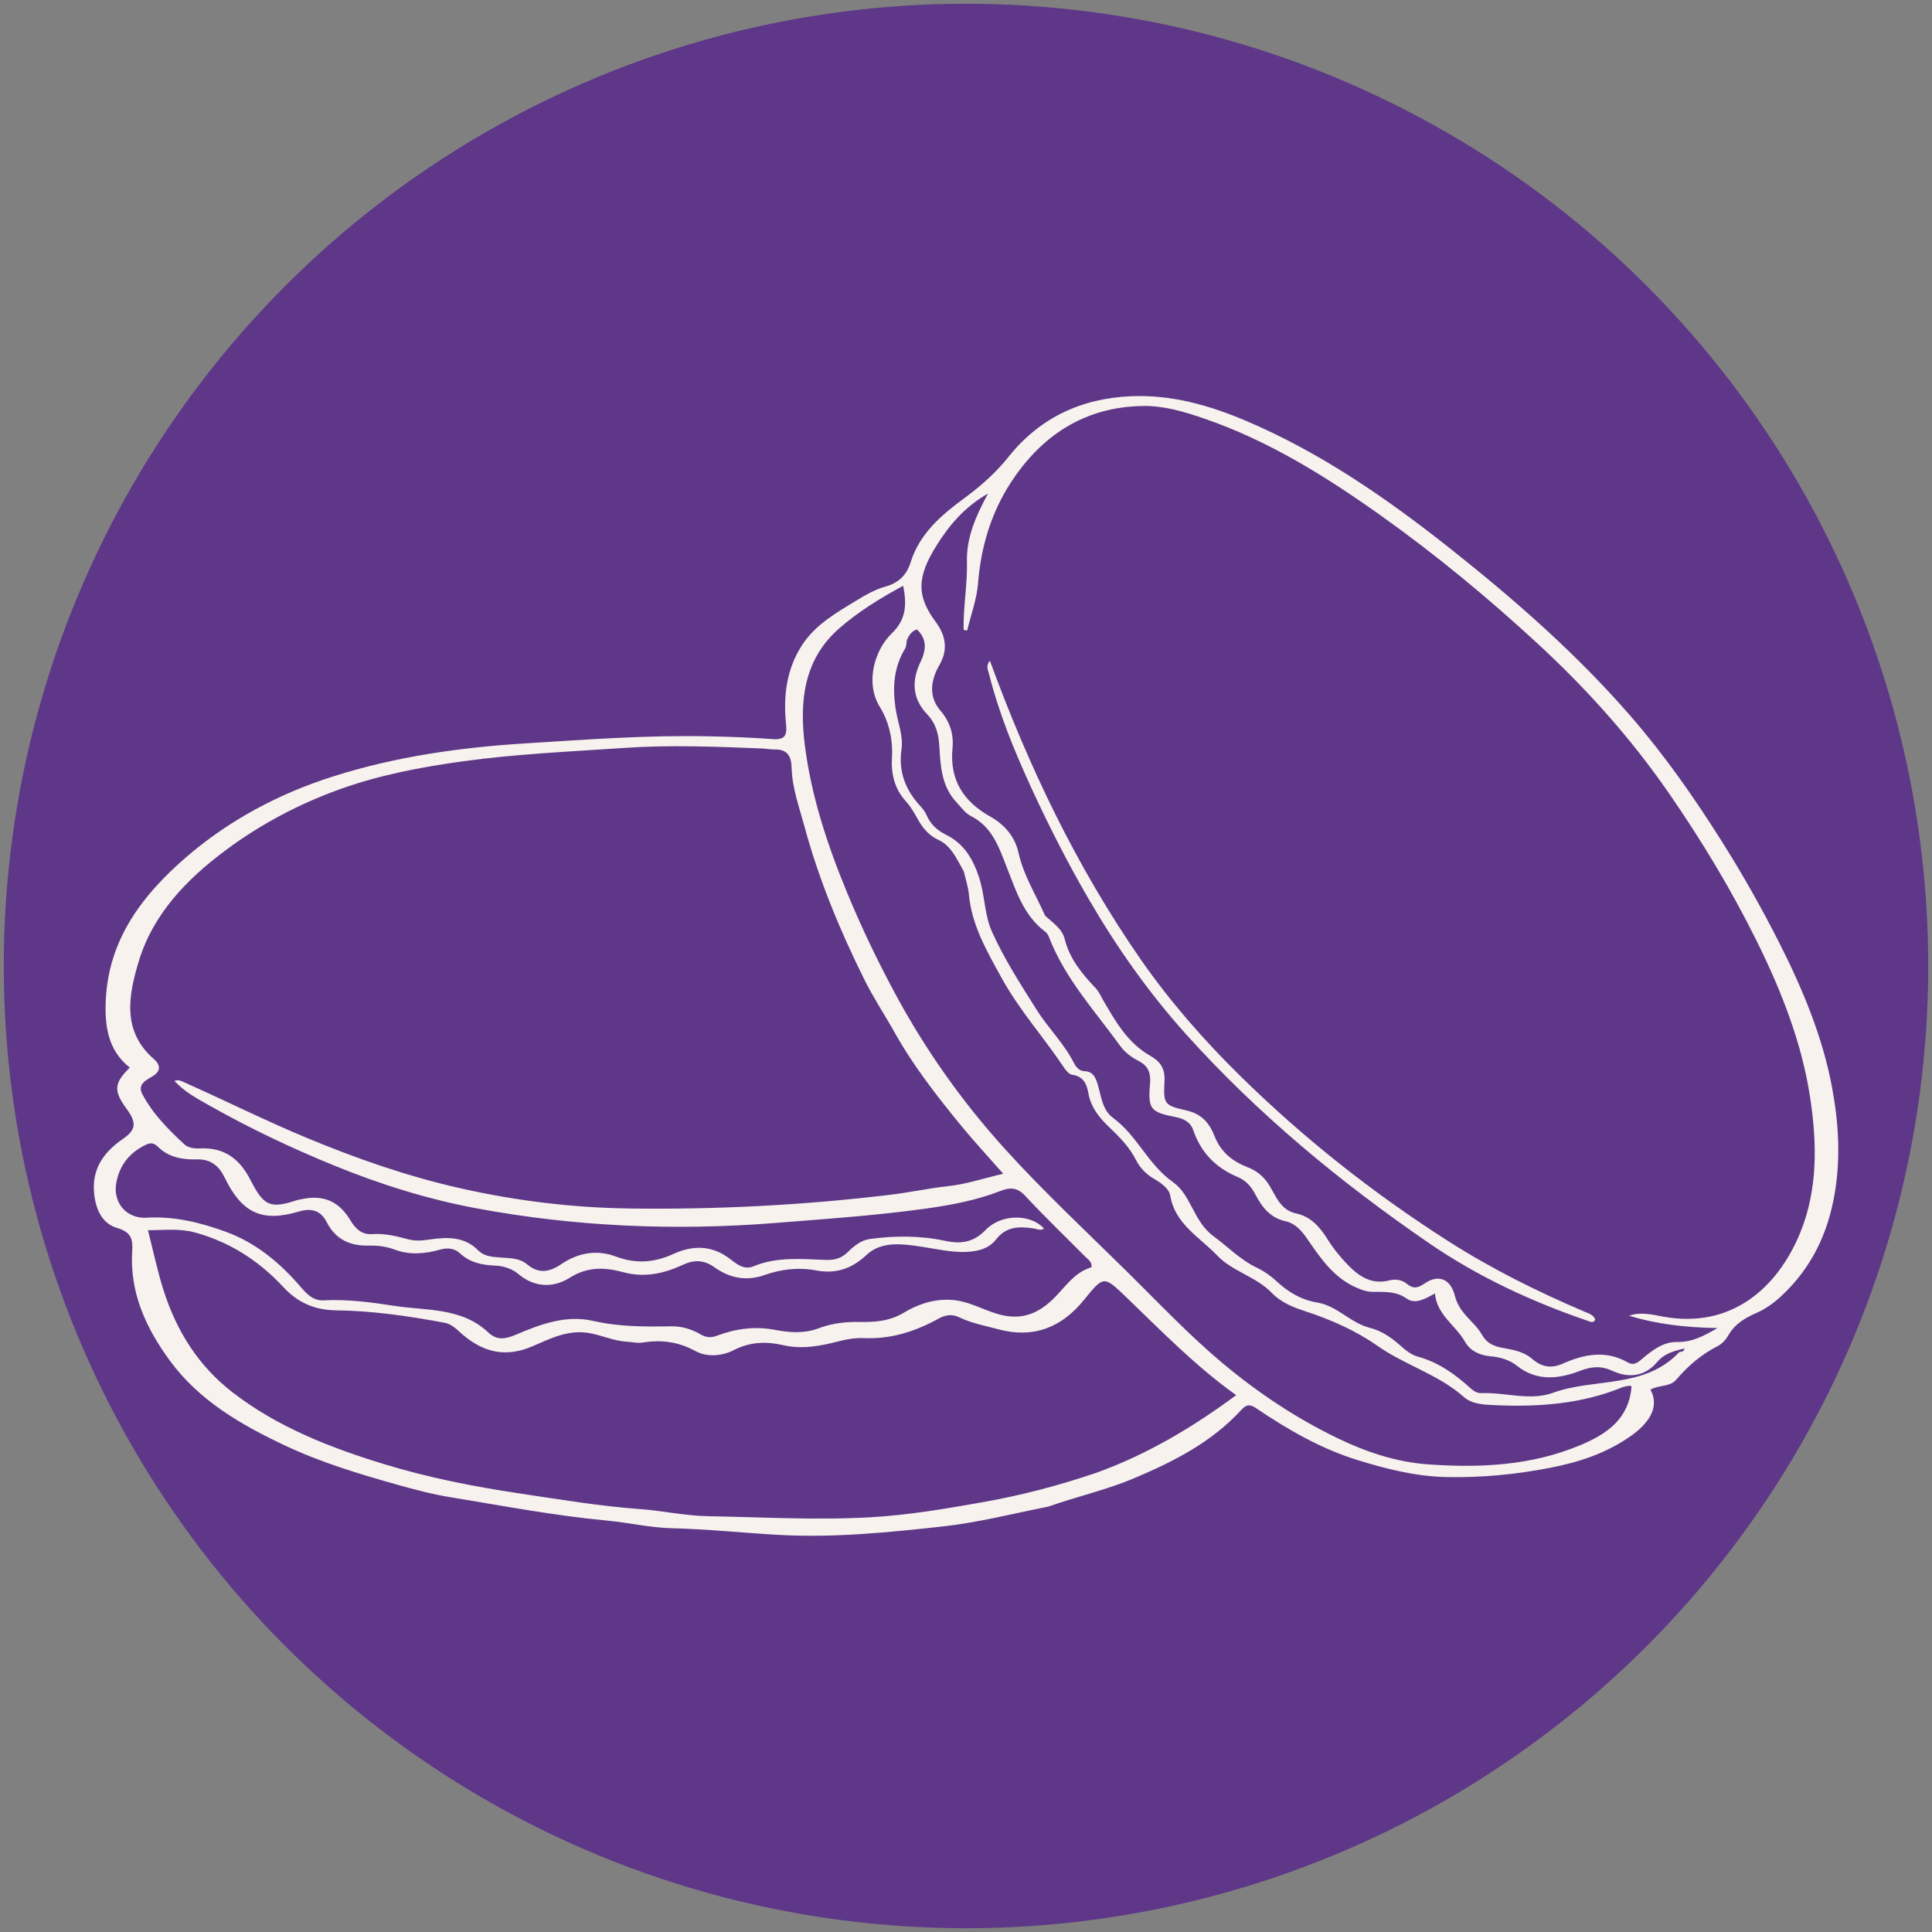 <svg xmlns="http://www.w3.org/2000/svg" xmlns:xlink="http://www.w3.org/1999/xlink" id="Calque_1" x="0px" y="0px" viewBox="0 0 512 512" style="enable-background:new 0 0 512 512;" xml:space="preserve"><rect x="0" y="0" width="512" height="512" fill="#808080" stroke="none"/><style type="text/css">	.st0{fill:#5E3788;}	.st1{fill:#F7F2ED;}</style><circle class="st0" cx="256" cy="256" r="255"></circle><g>	<path class="st1" d="M277.76,399.28c-9.39,1.85-18.44,4.19-27.64,5.21c-14.65,1.63-29.32,3.11-44.17,2.25  c-9.29-0.54-18.56-1.51-27.89-1.74c-5.76-0.14-11.47-1.49-17.23-2.03c-13.9-1.3-27.59-3.92-41.34-6.17  c-4.79-0.78-9.53-2.02-14.21-3.34c-10.13-2.85-20.23-5.89-29.76-10.39c-11.64-5.49-22.75-11.88-30.54-22.53  c-6.27-8.57-10.64-17.94-9.95-28.97c0.19-3.04-0.15-5.03-4.01-6.15c-4.36-1.26-5.94-5.75-6.14-10.12c-0.28-6,2.92-10.19,7.71-13.49  c3.47-2.39,3.61-4.26,1.12-7.74c-0.07-0.09-0.15-0.17-0.21-0.27c-3.45-4.77-3.29-6.76,0.9-10.88c-5.94-4.65-6.69-11.36-6.36-18.04  c0.79-15.97,9.66-27.65,21.21-37.64c11.45-9.91,24.68-16.91,38.98-21.46c16.46-5.24,33.49-7.68,50.78-8.76  c16.23-1.02,32.43-2.23,48.7-1.89c5.68,0.12,11.36,0.31,17.03,0.74c3.16,0.23,3.89-0.88,3.58-3.89  c-0.77-7.36,0.05-14.51,4.16-20.91c3.54-5.51,9.13-8.68,14.53-11.95c2.39-1.45,4.84-2.89,7.61-3.66c3.36-0.93,5.61-2.9,6.71-6.45  c2.36-7.64,8.25-12.6,14.33-17.07c4.39-3.23,8.26-6.68,11.71-10.99c8.22-10.27,19.3-15.42,32.47-15.95  c10.66-0.43,20.65,2.4,30.32,6.51c19.83,8.42,37.36,20.56,54.15,33.86c17.16,13.6,33.6,27.99,47.97,44.58  c8.97,10.35,16.78,21.54,24.09,33.14c5.49,8.71,10.54,17.66,15.18,26.82c6.19,12.22,11.5,24.95,13.99,38.42  c1.67,9.04,2.28,18.32,0.71,27.75c-1.81,10.88-6.23,19.97-14.19,27.39c-1.97,1.83-4.17,3.43-6.73,4.54  c-2.92,1.28-5.63,2.9-7.31,5.88c-0.65,1.14-1.7,2.27-2.85,2.86c-4.32,2.19-7.83,5.23-10.97,8.9c-1.65,1.93-4.68,1.35-6.82,2.63  c2.75,5.01-1.1,9.34-5.01,12.14c-6.44,4.6-13.75,7.05-21.56,8.56c-9.1,1.77-18.19,2.64-27.44,2.46  c-8.14-0.16-15.92-2.14-23.62-4.51c-9.82-3.04-18.6-8.15-27.05-13.86c-1.55-1.05-2.53-0.76-3.77,0.59  c-7.75,8.45-17.63,13.53-28.03,17.94C293.46,394.79,285.61,396.53,277.76,399.28 M276.96,242.66c1.98,1.86,4.49,3.39,5.19,6.18  c1.32,5.29,4.61,9.25,8.23,13.05c0.86,0.91,1.32,2.06,1.94,3.13c3.29,5.67,6.54,11.41,12.56,14.81c2.48,1.4,3.9,3.25,3.73,6.54  c-0.33,6.28-0.14,6.56,5.92,7.94c3.98,0.9,6.02,3.43,7.32,6.74c1.66,4.23,4.7,6.7,8.78,8.28c2.32,0.9,4.17,2.33,5.61,4.59  c1.88,2.95,3.05,6.76,7.22,7.65c4,0.85,6.38,3.69,8.41,6.93c1.57,2.5,3.42,4.77,5.48,6.87c2.97,3.03,6.31,5.13,10.87,3.94  c1.6-0.42,3.33-0.13,4.56,0.88c1.72,1.42,2.91,1.21,4.71-0.03c3.77-2.59,6.96-1.2,8.08,3.27c0.46,1.84,1.37,3.36,2.53,4.76  c1.52,1.83,3.45,3.42,4.58,5.45c1.28,2.29,3.09,3.11,5.42,3.54c2.78,0.52,5.6,0.94,7.88,2.9c2.42,2.09,4.98,2.73,8.15,1.31  c5.66-2.52,11.45-3.68,17.31-0.3c1.75,1.01,2.97-0.36,4.2-1.37c2.57-2.12,5.37-4.14,8.74-4.07c3.96,0.08,7.05-1.54,10.78-3.7  c-8.38-0.13-16.01-1.01-23.43-3.27c3.15-1.1,6.19-0.27,9.13,0.26c18.03,3.26,30.24-7.71,36.18-22.17  c4.76-11.57,4.49-23.94,2.66-35.93c-2.2-14.48-7.58-28.16-14.07-41.29c-6.78-13.7-14.65-26.76-23.36-39.35  c-10.14-14.68-21.95-27.83-35.03-39.87c-13.08-12.04-26.74-23.34-41.24-33.66c-14.62-10.4-29.74-19.84-46.78-25.71  c-5.2-1.8-10.66-3.45-16.26-3.37c-15.48,0.2-26.99,7.8-35.16,20.42c-5.14,7.96-7.85,16.93-8.6,26.52  c-0.33,4.24-1.89,8.38-2.89,12.56c-0.31-0.05-0.62-0.09-0.93-0.14c-0.17-6.03,1.03-12.03,0.87-18.08c-0.17-6.29,2.28-12,5.59-18.08  c-6.34,3.64-10.31,8.46-13.63,13.75c-5.4,8.59-5.23,13.52-0.26,20.24c2.5,3.37,3.48,7.17,1.02,11.43  c-2.25,3.88-3.03,8.31,0.23,12.09c2.58,3,3.58,6.33,3.22,10.04c-0.79,8.38,2.92,14.09,10.01,18.06c3.82,2.14,6.56,5.37,7.5,9.64  C271.22,231.91,274.41,236.89,276.96,242.66 M236.38,272.36c-2.43-4.2-5.09-8.29-7.25-12.63c-6.5-13.08-12.11-26.56-15.93-40.68  c-1.38-5.1-3.27-10.19-3.41-15.56c-0.08-3.14-1.17-4.95-4.55-4.88c-1.13,0.02-2.26-0.22-3.39-0.26  c-12.15-0.49-24.29-0.97-36.47-0.14c-14.27,0.97-28.56,1.59-42.74,3.55c-11.13,1.54-22.16,3.63-32.73,7.45  c-10.68,3.86-20.68,9.13-29.84,15.91c-10.58,7.83-19.61,17.15-23.4,29.97c-2.58,8.71-4.4,18.11,4.04,25.51  c1.82,1.59,2.13,3.3-0.54,4.79c-1.56,0.87-3.74,2.08-2.5,4.47c2.75,5.27,6.91,9.45,11.22,13.43c1.02,0.94,2.7,1.12,4.23,1.05  c6.26-0.26,10.31,2.68,13.17,8.21c3.5,6.8,5.04,7.95,12.25,5.55c0.43-0.14,0.89-0.21,1.33-0.3c5.8-1.26,9.94,0.5,13,5.61  c1.31,2.18,2.96,3.82,5.67,3.64c3.25-0.22,6.35,0.47,9.4,1.32c1.94,0.54,3.68,0.43,5.64,0.15c4.63-0.68,9.35-0.99,13.09,2.79  c1.56,1.58,3.52,1.75,5.62,1.92c2.55,0.21,5.26,0.04,7.45,1.87c2.98,2.48,5.79,2.09,8.96-0.06c4.41-3,9.36-3.99,14.57-2.03  c5.15,1.93,10.06,1.65,15.13-0.68c4.82-2.21,9.78-2.47,14.5,0.89c1.96,1.39,4.02,3.51,6.77,2.37c6.25-2.59,12.73-1.93,19.18-1.7  c2.29,0.08,4.13-0.4,5.84-2.09c1.6-1.58,3.49-3.13,5.78-3.45c6.67-0.91,13.4-0.93,19.98,0.48c4.29,0.92,7.57,0.4,10.76-2.89  c4.21-4.34,11.97-4.27,15.47-0.35c-0.88,0.61-1.75,0.12-2.63-0.02c-3.82-0.58-7.35-0.67-10.11,2.93c-1.42,1.85-3.58,2.79-6.18,3.12  c-4.53,0.58-8.77-0.52-13.13-1.17c-5.19-0.77-10.89-1.73-14.99,2.12c-4.03,3.78-8.3,5.05-13.31,4.11  c-4.77-0.9-9.34-0.33-13.73,1.22c-4.92,1.73-9.32,0.74-13.24-2.05c-2.96-2.11-5.57-1.99-8.55-0.6c-4.96,2.31-10.1,3.37-15.52,1.92  c-5.01-1.34-9.52-1.59-14.42,1.51c-4.02,2.54-9.07,2.65-13.34-0.94c-1.76-1.48-3.89-2.23-6.28-2.34c-3.42-0.16-6.67-0.74-9.39-3.3  c-1.27-1.2-3.17-1.53-5.12-0.97c-4,1.15-8.13,1.52-12.06,0.05c-2.32-0.87-4.58-1.14-6.98-1.09c-4.91,0.1-8.75-1.58-11.12-6.22  c-1.51-2.96-3.88-3.85-7.39-2.8c-9.87,2.94-15.13,0.32-19.7-9.09c-1.41-2.91-3.57-4.81-7.18-4.73c-3.77,0.08-7.47-0.43-10.4-3.3  c-0.8-0.78-1.67-1.3-3.03-0.68c-4.47,2.05-7.19,5.45-8.06,10.19c-0.96,5.26,2.71,9.56,8.06,9.24c7.33-0.44,14.26,1.28,20.97,3.73  c7.9,2.88,14.22,8.11,19.71,14.47c1.54,1.78,3.3,3.85,6.21,3.7c6.28-0.33,12.49,0.5,18.66,1.45c8.61,1.32,17.91,0.39,25,7.08  c2.28,2.14,4.51,1.74,7.17,0.62c6.59-2.79,13.31-5.38,20.7-3.68c6.81,1.56,13.7,1.53,20.62,1.41c2.71-0.05,5.43,0.78,7.77,2.15  c1.59,0.93,2.86,0.89,4.46,0.29c4.96-1.85,10.02-2.5,15.33-1.48c3.79,0.73,7.72,0.99,11.44-0.42c3.48-1.32,7.02-1.75,10.69-1.69  c4.1,0.07,8.08-0.16,11.83-2.41c3.67-2.2,7.58-3.6,12.18-3.47c4.67,0.13,8.46,2.48,12.64,3.73c5.57,1.66,9.88,0.49,14.06-3.21  c3.6-3.18,6.03-7.74,10.95-9.13c0.15-1.48-0.86-2.01-1.55-2.7c-5.36-5.41-10.87-10.68-16.06-16.27c-2.13-2.29-4.07-2.22-6.6-1.23  c-6.49,2.53-13.35,3.77-20.16,4.71c-13.14,1.81-26.39,2.71-39.63,3.76c-26.55,2.1-52.9,0.96-79.02-3.9  c-12.88-2.4-25.47-6.34-37.65-11.32c-11.41-4.66-22.53-9.93-33.25-16.01c-3.13-1.78-6.44-3.5-9.12-6.44  c1.15-0.41,1.84,0.05,2.54,0.36c10.84,4.81,21.44,10.13,32.4,14.69c13.29,5.53,26.75,10.24,40.82,13.41  c14.79,3.33,29.64,5.15,44.82,5.36c23.1,0.31,46.09-0.87,69.01-3.62c5.18-0.62,10.27-1.74,15.48-2.3  c4.74-0.51,9.37-2.07,14.57-3.29c-3.93-4.47-7.6-8.42-11.02-12.57C248.18,290.35,241.7,282.07,236.38,272.36 M290.59,390.29  c13.34-4.82,25.38-11.96,37.02-20.56c-10.79-7.68-19.78-16.97-29.09-25.91c-6.02-5.78-5.99-5.81-11.28,0.7  c-5.93,7.31-13.4,10.25-22.65,7.76c-3.49-0.94-7.08-1.6-10.37-3.17c-1.92-0.92-3.63-0.68-5.49,0.34  c-6.14,3.39-12.64,5.48-19.77,5.17c-2.28-0.1-4.47,0.26-6.71,0.84c-4.83,1.25-9.71,2.19-14.78,1.01  c-4.39-1.02-8.72-0.87-12.92,1.29c-3.27,1.69-7.28,1.91-10.23,0.3c-4.62-2.53-9.11-3.06-14.07-2.26c-1.31,0.21-2.71-0.16-4.07-0.23  c-3.56-0.18-6.79-1.78-10.26-2.33c-5.39-0.86-10.11,1.49-14.69,3.49c-7.09,3.09-12.96,1.75-18.59-3.02  c-1.44-1.22-2.76-2.77-4.77-3.15c-9.49-1.78-19.06-3.18-28.71-3.3c-5.79-0.07-10.25-2.04-14.1-6.2  c-6.45-6.95-14.17-11.92-23.4-14.44c-4.13-1.13-8.19-0.59-12.45-0.6c1.44,5.69,2.52,10.84,4.13,15.91  c3.46,10.87,9.24,20.04,18.23,27.01c11.99,9.29,25.95,14.71,40.25,19.08c11.58,3.54,23.51,5.91,35.49,7.7  c10.75,1.61,21.48,3.42,32.35,4.21c5.99,0.44,11.94,1.77,17.93,1.88c14.42,0.25,28.82,1.11,43.28,0.27  c9.91-0.57,19.61-2.22,29.29-3.94C270.31,396.37,280.3,393.78,290.59,390.29 M255.41,230.93c-1.81-3.13-3.22-6.73-6.7-8.34  c-2.58-1.2-4.15-3.12-5.43-5.39c-0.95-1.68-1.86-3.36-3.17-4.79c-3.04-3.31-3.99-7.29-3.73-11.64c0.29-4.79-0.83-9.58-3.19-13.38  c-4.01-6.45-1.42-15.18,3.19-19.59c3.72-3.57,3.98-7.53,2.97-12.56c-6.23,3.37-11.96,6.91-17.02,11.35  c-9.39,8.25-10.47,19.32-9.07,30.66c1.68,13.64,6.01,26.68,11.24,39.34c3.74,9.05,7.97,17.89,12.63,26.56  c8.11,15.1,17.91,28.92,29.41,41.58c10.33,11.37,21.57,21.84,32.49,32.62c8.21,8.11,16.13,16.51,25,23.93  c9.32,7.8,19.32,14.47,30.27,19.78c7.64,3.71,15.7,6.4,24,7c13.71,0.99,27.43,0.41,40.49-5.07c7.2-3.02,12.89-7.01,13.59-15.56  c-0.18-0.07-0.39-0.23-0.58-0.2c-0.67,0.12-1.36,0.21-1.99,0.47c-10.75,4.38-21.98,5.19-33.42,4.69c-3.01-0.13-6.25-0.22-8.44-2.16  c-6.75-6.01-15.54-8.4-22.86-13.54c-5.69-4-12.39-6.99-19.22-9.21c-3.23-1.05-6.4-2.32-8.84-4.86c-4.15-4.31-10.47-5.7-14.43-9.87  c-4.58-4.84-11.19-8.27-12.48-15.92c-0.3-1.78-2.34-3.3-4.14-4.34c-2.15-1.23-3.83-2.9-4.92-5.07c-1.78-3.51-4.5-6.22-7.28-8.88  c-2.59-2.48-4.71-5.18-5.35-8.84c-0.43-2.47-1.32-4.46-4.31-4.88c-0.9-0.13-1.8-1.35-2.41-2.27c-5.26-7.87-11.62-14.92-16.24-23.32  c-3.89-7.09-7.92-13.91-8.7-22.16C256.6,235.17,255.99,233.31,255.41,230.93 M240.34,169.59c-0.15,0.77-0.11,1.67-0.49,2.31  c-2.96,4.92-3.34,10.05-2.54,15.71c0.52,3.67,2.13,7.21,1.59,11.05c-0.82,5.77,1.03,10.68,4.95,14.91c0.68,0.74,1.35,1.58,1.73,2.5  c1.04,2.45,2.9,4.05,5.18,5.18c4.81,2.38,7.19,6.57,8.75,11.42c1.49,4.64,1.4,9.85,3.32,14.13c3.25,7.27,7.65,14.07,11.91,20.84  c3.05,4.84,7.26,8.89,9.87,14.08c0.52,1.04,1.39,2.12,2.86,2.17c2.1,0.07,2.8,1.5,3.36,3.26c1.02,3.2,1.18,6.94,4.15,9.11  c6.37,4.65,9.27,12.38,15.86,17c4.87,3.42,5.4,10.43,10.78,14.37c3.73,2.73,7.08,6.23,11.36,8.28c2,0.96,3.74,2.17,5.28,3.6  c3.14,2.91,6.52,4.97,10.9,5.69c5.19,0.86,8.76,5.42,13.92,6.71c2.98,0.74,5.6,2.53,7.87,4.54c1.49,1.32,2.99,2.58,4.81,3.08  c5.43,1.48,9.79,4.61,13.86,8.29c0.86,0.78,1.75,1.42,3,1.37c6.33-0.25,12.8,2.14,18.95-0.09c10.98-3.98,24.17-1.03,33.33-10.65  c0.37-0.39,1.32,0.05,1.51-1.09c-2.85,0.66-5.33,1.32-7.26,3.61c-3.19,3.78-7.49,4.32-11.71,2.37c-3.11-1.44-5.63-1.24-8.72-0.05  c-5.65,2.16-11.42,2.85-16.72-1.35c-2-1.59-4.44-2.28-6.97-2.51c-2.87-0.25-5.37-1.38-6.8-3.87c-2.5-4.38-7.45-7.08-7.96-12.78  c-2.68,1.47-5.21,2.95-7.48,1.36c-2.92-2.05-6-1.75-9.13-1.79c-1.53-0.02-2.86-0.54-4.23-1.13c-6.03-2.64-9.51-7.84-13.03-12.95  c-1.47-2.13-3.15-4.06-5.66-4.61c-4.14-0.9-6.3-3.77-8.08-7.15c-1.08-2.06-2.44-3.67-4.7-4.61c-5.69-2.38-9.71-6.44-11.72-12.36  c-0.76-2.23-2.61-3.1-4.66-3.5c-6.65-1.31-7.39-2.06-6.82-8.72c0.23-2.79-0.29-4.74-2.97-6.13c-1.86-0.97-3.61-2.2-4.94-4.04  c-6.77-9.34-14.69-17.91-18.91-28.93c-0.19-0.5-0.55-1.02-0.98-1.34c-5.66-4.24-7.68-10.74-10.08-16.85  c-2.14-5.45-3.85-10.86-9.59-13.78c-1.52-0.77-2.64-2.39-3.86-3.7c-3.85-4.13-4.2-9.39-4.48-14.61c-0.18-3.28-0.86-6.16-3.26-8.67  c-3.9-4.08-4.17-8.81-1.76-13.82c1.46-3.05,1.9-6.03-0.95-8.65C241.7,167.23,241.03,168.1,240.34,169.59"></path>	<path class="st1" d="M302.45,254.48c7.82,11.17,16.61,21.19,26.14,30.57c16.84,16.57,35.26,31.13,55.18,43.85  c11.49,7.34,23.58,13.36,36.07,18.68c1.08,0.46,2.39,0.79,2.91,2.09c-0.4,0.99-1.11,0.67-1.71,0.46  c-15.05-5.13-29.29-11.71-42.5-20.79c-23.43-16.1-45.17-34.07-64.2-55.22c-9.92-11.03-18.42-23.12-25.89-35.96  c-5.52-9.5-10.48-19.26-15.07-29.22c-4.49-9.75-8.58-19.69-11.23-30.15c-0.29-1.16-0.98-2.28,0.18-3.69  C272.61,203.19,285.33,229.82,302.45,254.48"></path></g></svg>